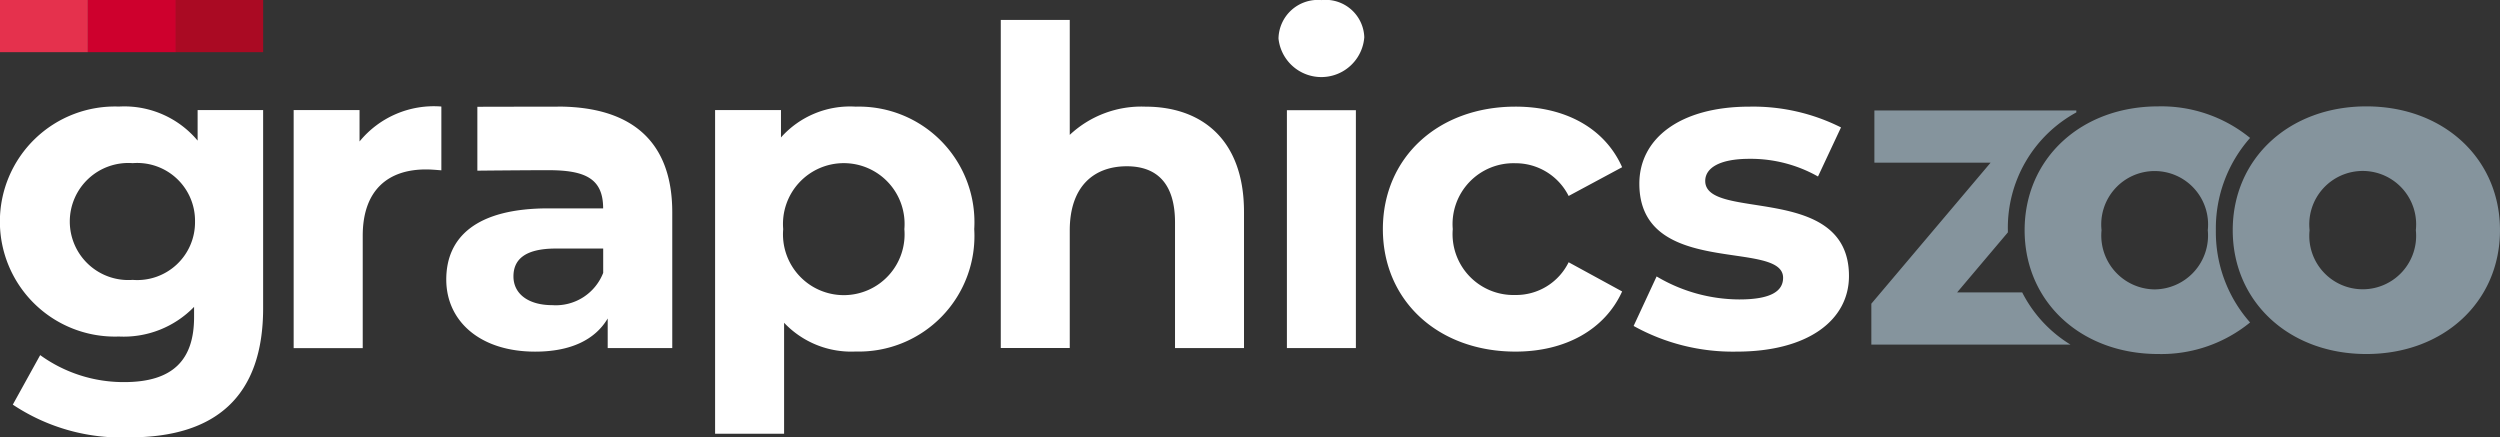 <svg xmlns="http://www.w3.org/2000/svg" width="146.089" height="25.557" viewBox="0 0 146.089 25.557"><rect x="0" y="0" width="146.089" height="25.557" fill="#333333" stroke="none"/><defs><style>.a{fill:#fff;}.b{fill:#e5314d;}.c{fill:#aa0a23;}.d{fill:#ce002d;}.e{fill:#85949d;}</style></defs><g transform="translate(-25.952 -27.368)"><path class="a" d="M41.328,33.8V45.379c0,5.169-2.791,7.546-7.8,7.546A11.456,11.456,0,0,1,26.7,51.013l1.6-2.894a8.307,8.307,0,0,0,4.91,1.577c2.843,0,4.083-1.292,4.083-3.8V45.3A5.725,5.725,0,0,1,32.9,47.033a6.723,6.723,0,1,1,0-13.438,5.581,5.581,0,0,1,4.6,1.99V33.8Zm-3.98,6.512a3.375,3.375,0,0,0-3.643-3.41,3.42,3.42,0,1,0,0,6.821,3.375,3.375,0,0,0,3.643-3.411M51.743,33.6v3.721c-.335-.026-.594-.052-.9-.052-2.222,0-3.695,1.215-3.695,3.877v6.564H43.112V33.8h3.85v1.835a5.608,5.608,0,0,1,4.78-2.042m31.14,7.158a6.753,6.753,0,0,1-6.925,7.158,5.4,5.4,0,0,1-4.186-1.68v6.486H67.739V33.8h3.85v1.6A5.4,5.4,0,0,1,75.957,33.6a6.752,6.752,0,0,1,6.925,7.158m-4.083,0a3.553,3.553,0,1,0-7.08,0,3.553,3.553,0,1,0,7.08,0m19.847-1.008v7.959H94.615V40.366c0-2.248-1.034-3.282-2.817-3.282-1.938,0-3.334,1.189-3.334,3.746v6.875H84.433V28.531h4.031v6.718A6.112,6.112,0,0,1,92.883,33.6c3.282,0,5.763,1.913,5.763,6.15m2.016-10.13a2.3,2.3,0,0,1,2.507-2.248,2.263,2.263,0,0,1,2.506,2.17,2.517,2.517,0,0,1-5.013.078m.491,4.186h4.031v13.9h-4.031Zm5.608,6.951c0-4.186,3.23-7.158,7.752-7.158,2.921,0,5.221,1.267,6.229,3.54l-3.126,1.68a3.467,3.467,0,0,0-3.127-1.912,3.557,3.557,0,0,0-3.644,3.849,3.558,3.558,0,0,0,3.644,3.85,3.42,3.42,0,0,0,3.127-1.913l3.126,1.706c-1.008,2.223-3.307,3.515-6.229,3.515-4.521,0-7.752-2.972-7.752-7.158m14.652,5.66,1.344-2.894a9.518,9.518,0,0,0,4.832,1.344c1.861,0,2.559-.491,2.559-1.266,0-2.274-8.4.052-8.4-5.5,0-2.636,2.378-4.5,6.435-4.5a11.436,11.436,0,0,1,5.349,1.214l-1.344,2.868a7.993,7.993,0,0,0-4.005-1.033c-1.81,0-2.585.569-2.585,1.292,0,2.377,8.4.078,8.4,5.555,0,2.585-2.4,4.419-6.564,4.419a11.931,11.931,0,0,1-6.021-1.5M58.54,33.6c-1.654,0-4.693.008-4.693.008v3.733s2.677-.028,4.15-.028c2.17,0,3.2.5,3.2,2.231H58c-4.239,0-5.97,1.7-5.97,4.16,0,2.4,1.938,4.212,5.195,4.212,2.041,0,3.489-.672,4.238-1.938v1.731h3.773V39.771c0-4.212-2.455-6.175-6.693-6.175M61.2,43.312A2.97,2.97,0,0,1,58.23,45.2c-1.422,0-2.274-.672-2.274-1.68,0-.93.594-1.628,2.481-1.628H61.2Z" transform="translate(0)"/><rect class="b" width="5.135" height="3.048" transform="translate(25.952 27.368)"/><rect class="c" width="5.135" height="3.048" transform="translate(36.194 27.368)"/><rect class="d" width="5.135" height="3.048" transform="translate(31.087 27.368)"/><path class="e" d="M258.684,46.632c0-4.192,3.3-7.236,7.809-7.236s7.808,3.045,7.808,7.236-3.3,7.235-7.808,7.235-7.809-3.045-7.809-7.235m10.7,0a3.123,3.123,0,1,0-6.209,0,3.122,3.122,0,1,0,6.209,0m-23,3.634h-3.805l2.965-3.507c0-.043,0-.084,0-.127a7.667,7.667,0,0,1,4-6.882v-.114h-11.8v3.051h6.79l-6.968,8.24v2.391h11.639a7.61,7.61,0,0,1-2.824-3.052m11.317-3.634a7.969,7.969,0,0,1,2-5.392,8.206,8.206,0,0,0-5.366-1.844c-4.507,0-7.809,3.045-7.809,7.236s3.3,7.235,7.809,7.235a8.206,8.206,0,0,0,5.366-1.844,7.969,7.969,0,0,1-2-5.391m-3.58,3.459a3.148,3.148,0,0,1-3.1-3.459,3.122,3.122,0,1,1,6.208,0,3.148,3.148,0,0,1-3.1,3.459" transform="translate(-102.261 -5.812)"/></g></svg>